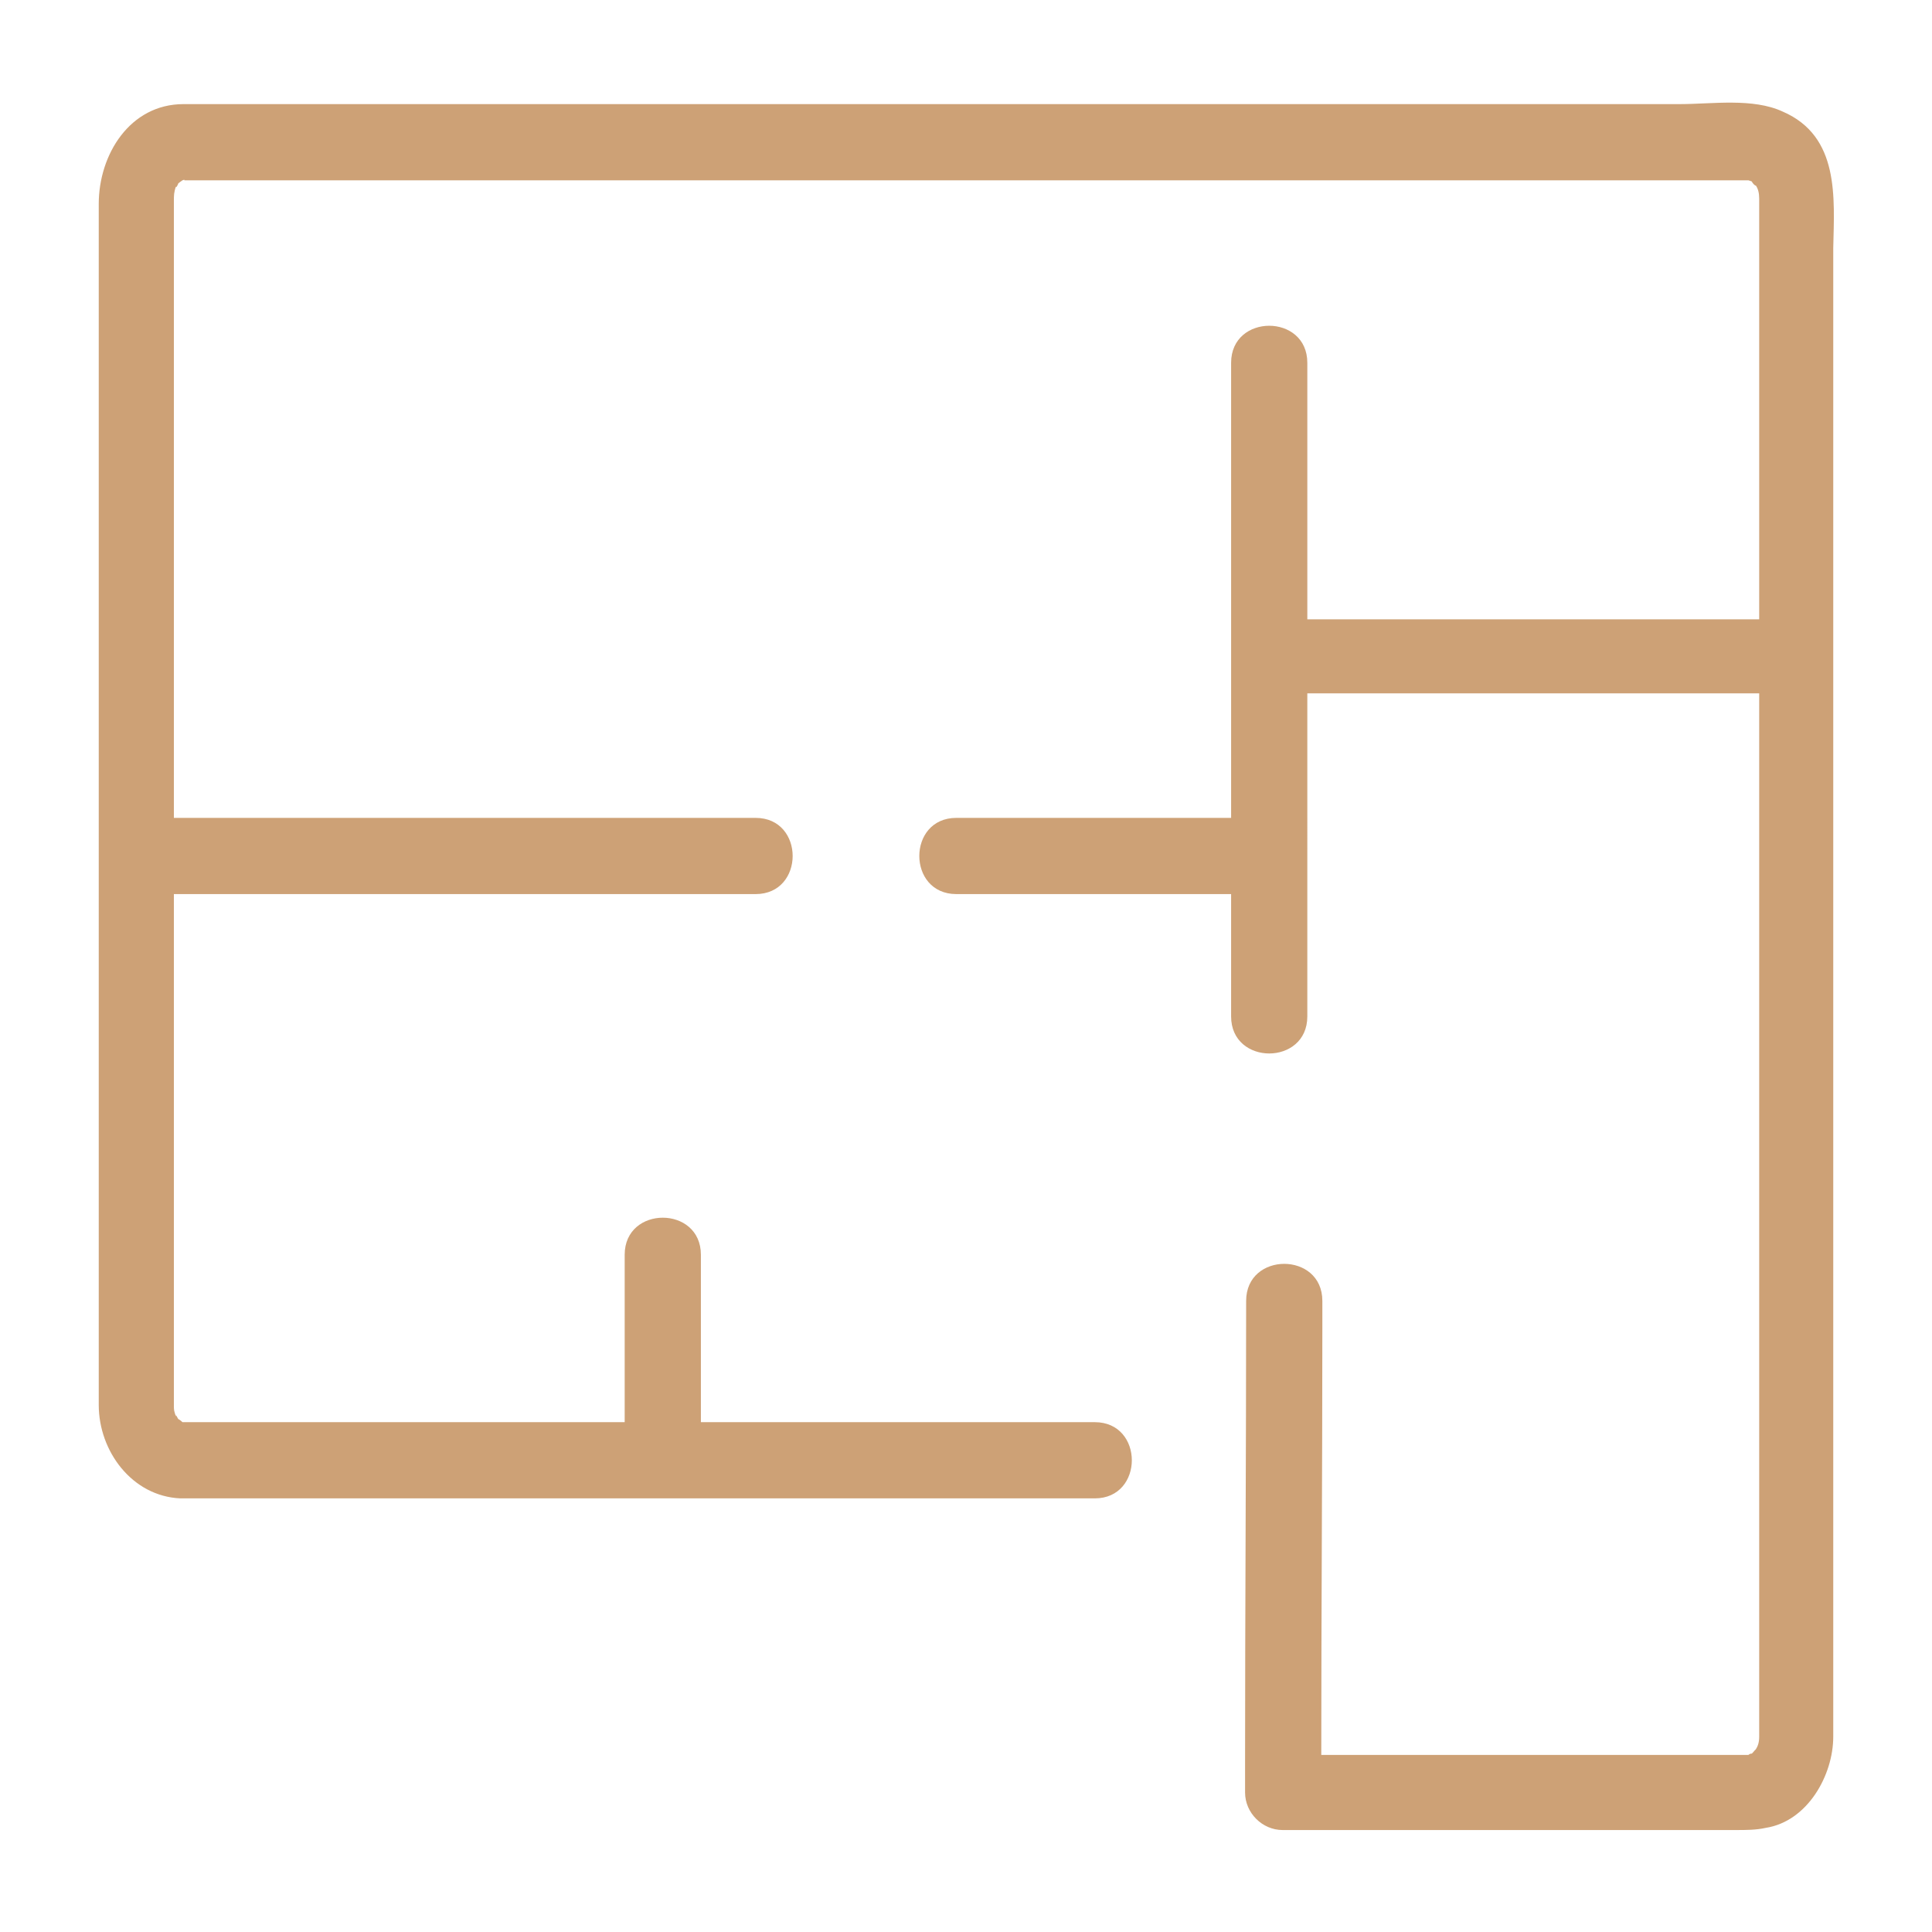 <?xml version="1.0" encoding="utf-8"?>
<!-- Generator: Adobe Illustrator 22.0.1, SVG Export Plug-In . SVG Version: 6.00 Build 0)  -->
<svg version="1.1" id="Layer_1" xmlns="http://www.w3.org/2000/svg" xmlns:xlink="http://www.w3.org/1999/xlink" x="0px" y="0px"
	 viewBox="0 0 180 180" style="enable-background:new 0 0 180 180;" xml:space="preserve">
<style type="text/css">
	.st0{fill:#54565A;}
	.st1{fill:#CDA176;}
</style>
<path class="st1" d="M166.1,10.4c-2.8-1.3-6.6-0.7-9.6-0.7H17.1c-5,0-7.9,4.7-7.9,9.3v111.9c0,4.3,3.1,8.5,7.6,8.7
	c0.4,0,0.7,0,1.1,0H102c4.6,0,4.6-7.1,0-7.1H65.3v-15.6c0-4.6-7.1-4.6-7.1,0v15.6H17.1c0,0-0.1,0-0.1,0c0,0-0.2-0.2-0.4-0.3
	c0,0-0.3-0.6-0.2-0.2c-0.2-0.6-0.2-0.6-0.2-1.1V83.3h54.2c4.6,0,4.6-7.1,0-7.1H16.2V18.8c0-0.7,0-0.8,0.2-1.5
	c-0.1,0.4,0.2-0.1,0.2-0.2c0.1-0.1,0.4-0.3,0.4-0.3c0.2-0.1,0.3,0,0.1,0h145.8c0,0,0.3,0.1,0.3,0.1c0.1,0.2,0.3,0.4,0.4,0.4
	c0.2,0.3,0.3,0.7,0.3,1.2v39.2h-42.1V33.8c0-4.6-7.1-4.6-7.1,0v42.4H89.1c-4.6,0-4.6,7.1,0,7.1h25.6v11.4c0,4.6,7.1,4.6,7.1,0V64.6
	h42.1v97.2c0,0.5-0.1,0.9-0.4,1.3c0.2-0.3-0.1,0.1-0.3,0.3c0-0.1-0.3,0.1-0.3,0.1c0,0-0.1,0-0.2,0h-39.6c0-13.2,0.1-26.4,0.1-39.7
	c0-0.9,0-1.7,0-2.6c0-4.6-7.1-4.6-7.1,0c0,14.4-0.1,28.8-0.1,43.2c0,0.9,0,1.7,0,2.6c0,1.9,1.6,3.5,3.5,3.5h42.2c1,0,1.9,0,2.8-0.2
	c3.9-0.6,6.3-4.9,6.3-8.5V23.1C170.9,18.4,171.4,12.7,166.1,10.4z M17.1,132.4C17.2,132.4,17.2,132.4,17.1,132.4L17.1,132.4z
	 M162.9,16.7C162.9,16.7,162.9,16.7,162.9,16.7c0,0,0.1,0,0.1,0C163,16.7,163,16.7,162.9,16.7z M162.9,163.5
	C162.9,163.5,162.9,163.5,162.9,163.5c0,0,0.1,0,0.2-0.1C163,163.4,162.9,163.5,162.9,163.5z"/>
</svg>
